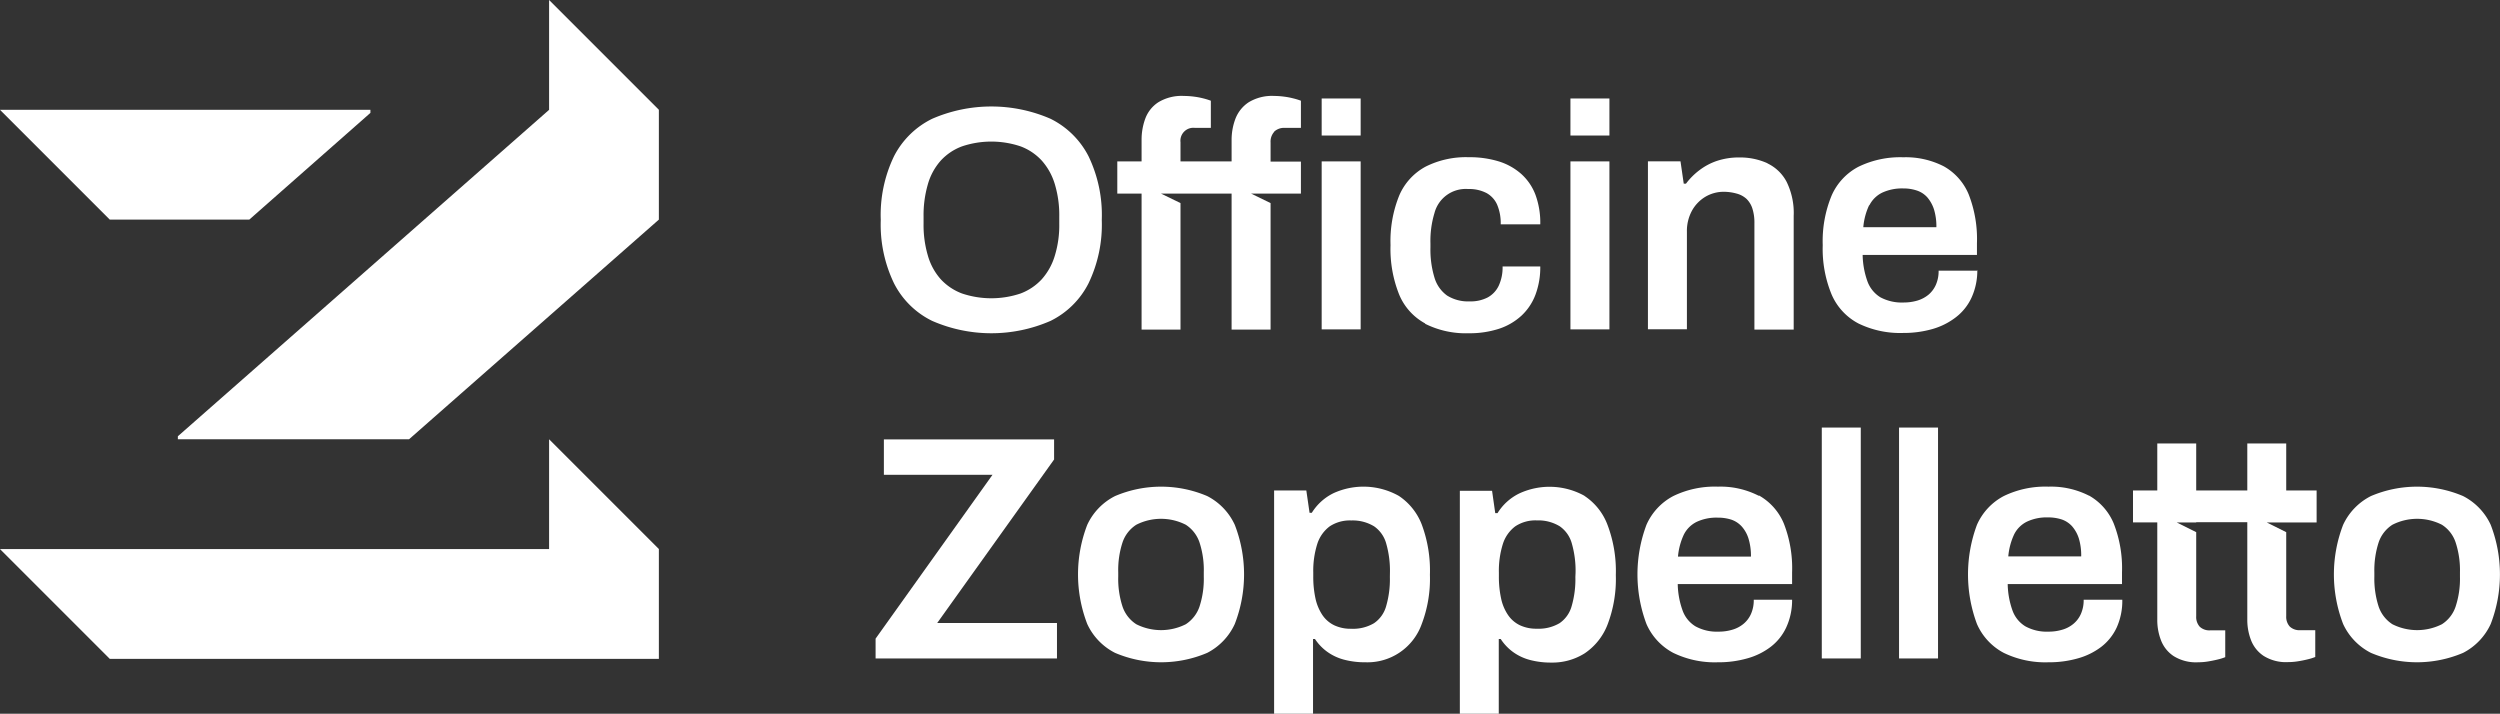 <?xml version="1.0" encoding="UTF-8"?>
<svg xmlns="http://www.w3.org/2000/svg" id="Modalità_Isolamento" data-name="Modalità Isolamento" viewBox="0 0 425.2 121.39">
  <rect x="0" y="0" width="425.2" height="121.39" fill="#333333" stroke="none"/>
  <defs>
    <style>.cls-1{fill:#fff}</style>
  </defs>
  <path class="cls-1" d="M258 118.46a23 23 0 0 0-2.26-10.83 14.45 14.45 0 0 0-6.46-6.36 25.26 25.26 0 0 0-20.12 0 14.41 14.41 0 0 0-6.49 6.36 23 23 0 0 0-2.26 10.83 23 23 0 0 0 2.26 10.81 14.31 14.31 0 0 0 6.49 6.38 25.15 25.15 0 0 0 20.12 0 14.34 14.34 0 0 0 6.46-6.38 23 23 0 0 0 2.26-10.81m-7.23.66a17.67 17.67 0 0 1-.76 5.45 10.57 10.57 0 0 1-2.22 4 9.43 9.43 0 0 1-3.61 2.42 15.65 15.65 0 0 1-9.94 0 9.39 9.39 0 0 1-3.62-2.42 10.26 10.26 0 0 1-2.19-4 18.33 18.33 0 0 1-.74-5.45v-1.2a18.86 18.86 0 0 1 .74-5.54 10.27 10.27 0 0 1 2.19-4 9.28 9.28 0 0 1 3.62-2.42 15.65 15.65 0 0 1 9.94 0 9.32 9.32 0 0 1 3.61 2.42 10.58 10.58 0 0 1 2.22 4 18.19 18.19 0 0 1 .76 5.54Z" transform="translate(-70.61 -81.07)"></path>
  <path class="cls-1" d="M224.79 27.45h6.63v28.57h-6.63zM224.79 16.75h6.63v6.3h-6.63z"></path>
  <path class="cls-1" d="M313 136.14a15.46 15.46 0 0 0 7.42 1.61 16.18 16.18 0 0 0 5.13-.76 10.46 10.46 0 0 0 3.83-2.23 9.4 9.4 0 0 0 2.39-3.59 13.27 13.27 0 0 0 .81-4.78h-6.41a7.38 7.38 0 0 1-.65 3.26 4.43 4.43 0 0 1-1.87 2 6.28 6.28 0 0 1-3.07.68 6.72 6.72 0 0 1-3.86-1 5.76 5.76 0 0 1-2.14-3.06 16.34 16.34 0 0 1-.68-5.11v-.71a16.26 16.26 0 0 1 .68-5.13 5.49 5.49 0 0 1 5.73-4.1 6.38 6.38 0 0 1 3.12.68 4.17 4.17 0 0 1 1.82 2 8 8 0 0 1 .6 3.32h6.73a13.81 13.81 0 0 0-.81-5 9.06 9.06 0 0 0-2.42-3.56 10.4 10.4 0 0 0-3.83-2.14 16.85 16.85 0 0 0-5.1-.71 15.27 15.27 0 0 0-7.36 1.61 10.08 10.08 0 0 0-4.46 4.88 20.64 20.64 0 0 0-1.49 8.45 20.87 20.87 0 0 0 1.47 8.42 9.9 9.9 0 0 0 4.42 4.91" transform="translate(-70.61 -81.07)"></path>
  <path class="cls-1" d="M267.1 27.45h6.63v28.57h-6.63zM267.1 16.75h6.63v6.3h-6.63z"></path>
  <path class="cls-1" d="M371.25 108.85a11.29 11.29 0 0 0-4.81-1 11.84 11.84 0 0 0-3.77.57 10.44 10.44 0 0 0-3 1.58 11.49 11.49 0 0 0-2.31 2.31h-.38l-.55-3.8h-5.54v28.56h6.63v-16.6a7.2 7.2 0 0 1 .84-3.53 6.31 6.31 0 0 1 2.28-2.39 6.12 6.12 0 0 1 3.23-.86 8.24 8.24 0 0 1 2.13.31 4 4 0 0 1 1.65.89 4 4 0 0 1 1 1.63 7.87 7.87 0 0 1 .35 2.53v18.08h6.68v-19.32a12 12 0 0 0-1.2-5.81 7.13 7.13 0 0 0-3.28-3.15M406.85 127.1h-6.52a5.76 5.76 0 0 1-.46 2.39 4.67 4.67 0 0 1-1.27 1.71 5.47 5.47 0 0 1-1.91 1 8.3 8.3 0 0 1-2.33.32 7.69 7.69 0 0 1-3.94-.89 5.32 5.32 0 0 1-2.2-2.72 14 14 0 0 1-.81-4.48h19.44v-2a20.84 20.84 0 0 0-1.41-8.31 9.73 9.73 0 0 0-4.21-4.75 14.18 14.18 0 0 0-6.93-1.55 16.17 16.17 0 0 0-7.6 1.61 10.09 10.09 0 0 0-4.56 4.88 20.28 20.28 0 0 0-1.52 8.45 20.32 20.32 0 0 0 1.52 8.42 10.07 10.07 0 0 0 4.56 4.91 16.17 16.17 0 0 0 7.6 1.61 17.74 17.74 0 0 0 4.95-.66 11.79 11.79 0 0 0 4-2 8.89 8.89 0 0 0 2.66-3.31 11 11 0 0 0 1-4.73m-18.36-11a4.77 4.77 0 0 1 2.2-2.17 8 8 0 0 1 3.55-.71 7.1 7.1 0 0 1 2.34.36 4.12 4.12 0 0 1 1.77 1.16 6 6 0 0 1 1.14 2.07 9.91 9.91 0 0 1 .4 3h-12.43a10.94 10.94 0 0 1 1-3.75" transform="translate(-70.61 -81.07)"></path>
  <path class="cls-1" d="M179.28 78.15v-3.42h-28.95v6.03h18.47l-19.88 27.86v3.37h30.85v-6.03H159.4l19.88-27.81z"></path>
  <path class="cls-1" d="M275.93 165.44a20 20 0 0 0-15.67 0 10.35 10.35 0 0 0-4.73 4.89 23.44 23.44 0 0 0 0 16.87 10.35 10.35 0 0 0 4.73 4.91 20 20 0 0 0 15.67 0 10.36 10.36 0 0 0 4.69-4.91 23.31 23.31 0 0 0 0-16.87 10.36 10.36 0 0 0-4.69-4.89m-.58 13.72a15.17 15.17 0 0 1-.73 5.08 5.8 5.8 0 0 1-2.33 3 9.36 9.36 0 0 1-8.42 0 5.77 5.77 0 0 1-2.34-3 15.17 15.17 0 0 1-.73-5.08v-.76a15.13 15.13 0 0 1 .73-5.08 5.73 5.73 0 0 1 2.34-3 9.28 9.28 0 0 1 8.42 0 5.76 5.76 0 0 1 2.33 3 15.13 15.13 0 0 1 .73 5.08ZM308.52 165.41a12.28 12.28 0 0 0-11.11-.46 9 9 0 0 0-3.69 3.34h-.38l-.55-3.8h-5.48v38h6.62v-12.74h.33a8.38 8.38 0 0 0 2.12 2.2 8.66 8.66 0 0 0 2.88 1.33 13.83 13.83 0 0 0 3.58.43 9.79 9.79 0 0 0 9.56-6.46 21.66 21.66 0 0 0 1.41-8.42 22.41 22.41 0 0 0-1.38-8.53 10.29 10.29 0 0 0-3.91-4.89m-1.52 13.8a16.35 16.35 0 0 1-.63 4.94 5.18 5.18 0 0 1-2.06 2.91 7 7 0 0 1-3.88.95 6.51 6.51 0 0 1-2.91-.6 5.12 5.12 0 0 1-2-1.74 8.27 8.27 0 0 1-1.17-2.79 17.26 17.26 0 0 1-.38-3.78v-.65a15.18 15.18 0 0 1 .68-4.86 6 6 0 0 1 2.12-3 6.2 6.2 0 0 1 3.67-1 7 7 0 0 1 3.88 1 5.26 5.26 0 0 1 2.06 2.94 16.83 16.83 0 0 1 .63 5ZM340.12 165.41A12.26 12.26 0 0 0 329 165a9 9 0 0 0-3.69 3.34h-.39l-.54-3.8h-5.48v38h6.62v-12.79h.33A8.38 8.38 0 0 0 328 192a8.66 8.66 0 0 0 2.88 1.33 13.83 13.83 0 0 0 3.58.43 10.28 10.28 0 0 0 5.67-1.57 10.39 10.39 0 0 0 3.89-4.89 21.66 21.66 0 0 0 1.41-8.42 22.2 22.2 0 0 0-1.43-8.58 10.17 10.17 0 0 0-3.91-4.89m-1.54 13.8a16.35 16.35 0 0 1-.63 4.94 5.18 5.18 0 0 1-2.06 2.91 7 7 0 0 1-3.86.94 6.51 6.51 0 0 1-2.91-.6 5.12 5.12 0 0 1-2-1.74 7.88 7.88 0 0 1-1.17-2.79 17.26 17.26 0 0 1-.38-3.78v-.65a15.18 15.18 0 0 1 .68-4.86 6 6 0 0 1 2.12-3 6.2 6.2 0 0 1 3.67-1 7 7 0 0 1 3.88 1 5.26 5.26 0 0 1 2.06 2.94 16.83 16.83 0 0 1 .63 5ZM369.73 165.39a14.2 14.2 0 0 0-6.93-1.55 16.14 16.14 0 0 0-7.6 1.6 10.15 10.15 0 0 0-4.56 4.89 24 24 0 0 0 0 16.87 10.15 10.15 0 0 0 4.56 4.91 16.14 16.14 0 0 0 7.6 1.6 17.67 17.67 0 0 0 4.94-.65 11.7 11.7 0 0 0 4-1.95 8.87 8.87 0 0 0 2.67-3.32 11 11 0 0 0 1-4.72h-6.52a5.79 5.79 0 0 1-.46 2.39 4.59 4.59 0 0 1-1.28 1.71 5.24 5.24 0 0 1-1.9 1 8 8 0 0 1-2.33.33 7.56 7.56 0 0 1-3.94-.9 5.21 5.21 0 0 1-2.2-2.71 14 14 0 0 1-.82-4.48h19.45v-2a20.84 20.84 0 0 0-1.41-8.31 9.78 9.78 0 0 0-4.21-4.75M356 175.74a11.1 11.1 0 0 1 1-3.75 4.81 4.81 0 0 1 2.2-2.17 7.93 7.93 0 0 1 3.56-.71 7.38 7.38 0 0 1 2.34.35 4.26 4.26 0 0 1 1.76 1.17 5.6 5.6 0 0 1 1.14 2.06 10 10 0 0 1 .41 3.05Z" transform="translate(-70.61 -81.07)"></path>
  <path class="cls-1" d="M309.85 72.72h6.63v39.27h-6.63zM322.99 72.72h6.63v39.27h-6.63z"></path>
  <path class="cls-1" d="M425.94 165.39a14.2 14.2 0 0 0-6.93-1.55 16.17 16.17 0 0 0-7.6 1.6 10.15 10.15 0 0 0-4.56 4.89 24.16 24.16 0 0 0 0 16.87 10.15 10.15 0 0 0 4.56 4.91 16.17 16.17 0 0 0 7.6 1.6 17.75 17.75 0 0 0 4.95-.65 11.79 11.79 0 0 0 4-1.95 8.85 8.85 0 0 0 2.66-3.32 11 11 0 0 0 .95-4.72H425a5.79 5.79 0 0 1-.46 2.39 4.59 4.59 0 0 1-1.28 1.71 5.16 5.16 0 0 1-1.9 1 8 8 0 0 1-2.33.33 7.56 7.56 0 0 1-3.94-.9 5.21 5.21 0 0 1-2.2-2.71 14.07 14.07 0 0 1-.81-4.48h19.44v-2a20.84 20.84 0 0 0-1.41-8.31 9.73 9.73 0 0 0-4.21-4.75m-13.72 10.35a11.09 11.09 0 0 1 1-3.75 4.77 4.77 0 0 1 2.2-2.17 7.88 7.88 0 0 1 3.55-.71 7.38 7.38 0 0 1 2.34.35 4.23 4.23 0 0 1 1.77 1.17 5.9 5.9 0 0 1 1.14 2.06 10 10 0 0 1 .4 3.05ZM494.23 170.33a10.38 10.38 0 0 0-4.7-4.89 20 20 0 0 0-15.67 0 10.35 10.35 0 0 0-4.73 4.89 23.44 23.44 0 0 0 0 16.87 10.35 10.35 0 0 0 4.73 4.91 20 20 0 0 0 15.67 0 10.38 10.38 0 0 0 4.7-4.91 23.44 23.44 0 0 0 0-16.87m-5.23 8.83a15.15 15.15 0 0 1-.74 5.08 5.7 5.7 0 0 1-2.33 3 9.36 9.36 0 0 1-8.42 0 5.77 5.77 0 0 1-2.34-3 15.43 15.43 0 0 1-.73-5.08v-.76a15.38 15.38 0 0 1 .73-5.08 5.73 5.73 0 0 1 2.34-3 9.28 9.28 0 0 1 8.42 0 5.67 5.67 0 0 1 2.33 3 15.11 15.11 0 0 1 .74 5.08Z" transform="translate(-70.61 -81.07)"></path>
  <path class="cls-1" d="M42.4 37.35 63 19.2v-.52H0l18.67 18.67H42.4zM93.39 93.39H0l18.67 18.67h93.39V93.38L93.39 74.71v18.68zM93.39 18.68 30.25 74.2v.51h39.32l42.49-37.36V18.67L93.39 0v18.68z"></path>
  <path class="cls-1" d="M287.33 103.45a2.47 2.47 0 0 1 1.82-.63h2.72V98.2a11.66 11.66 0 0 0-1.31-.4 12.62 12.62 0 0 0-1.6-.3 12.92 12.92 0 0 0-1.6-.11 7.63 7.63 0 0 0-4.4 1.09 5.89 5.89 0 0 0-2.23 2.79 10.19 10.19 0 0 0-.65 3.62v3.63h-8.69v-3.25a2.2 2.2 0 0 1 2.45-2.45h2.71V98.2a12.1 12.1 0 0 0-1.3-.4 13 13 0 0 0-1.6-.3 13.6 13.6 0 0 0-1.66-.11 7.63 7.63 0 0 0-4.4 1.09 5.66 5.66 0 0 0-2.2 2.79 10.39 10.39 0 0 0-.62 3.62v3.63h-4.13V114h4.13v23.13h6.62v-21.52l-3.31-1.61h12v23.13h6.63v-21.52L283.4 114h8.47v-5.44h-5.16v-3.25a2.48 2.48 0 0 1 .62-1.82M464.62 164.49h-5.17v-8h-6.62v8h-8.69v-8h-6.62v8h-4.13v5.43h4.13v16.62a9.51 9.51 0 0 0 .62 3.4 5.63 5.63 0 0 0 2.15 2.71 7.16 7.16 0 0 0 4.18 1.06 10.69 10.69 0 0 0 1.63-.13q.87-.14 1.65-.33a9.28 9.28 0 0 0 1.33-.41v-4.56h-2.55a2.39 2.39 0 0 1-1.79-.62 2.46 2.46 0 0 1-.6-1.77v-16h8.69v16.62a9.51 9.51 0 0 0 .62 3.4 5.63 5.63 0 0 0 2.15 2.71 7.16 7.16 0 0 0 4.18 1.06 10.79 10.79 0 0 0 1.63-.13c.57-.09 1.13-.2 1.65-.33a9.28 9.28 0 0 0 1.33-.41v-4.56h-2.55a2.37 2.37 0 0 1-1.79-.62 2.46 2.46 0 0 1-.6-1.77v-14.28l-3.31-1.65h8.48Zm-20.48 7.09-3.31-1.65h3.31Z" transform="translate(-70.61 -81.07)"></path>
</svg>

